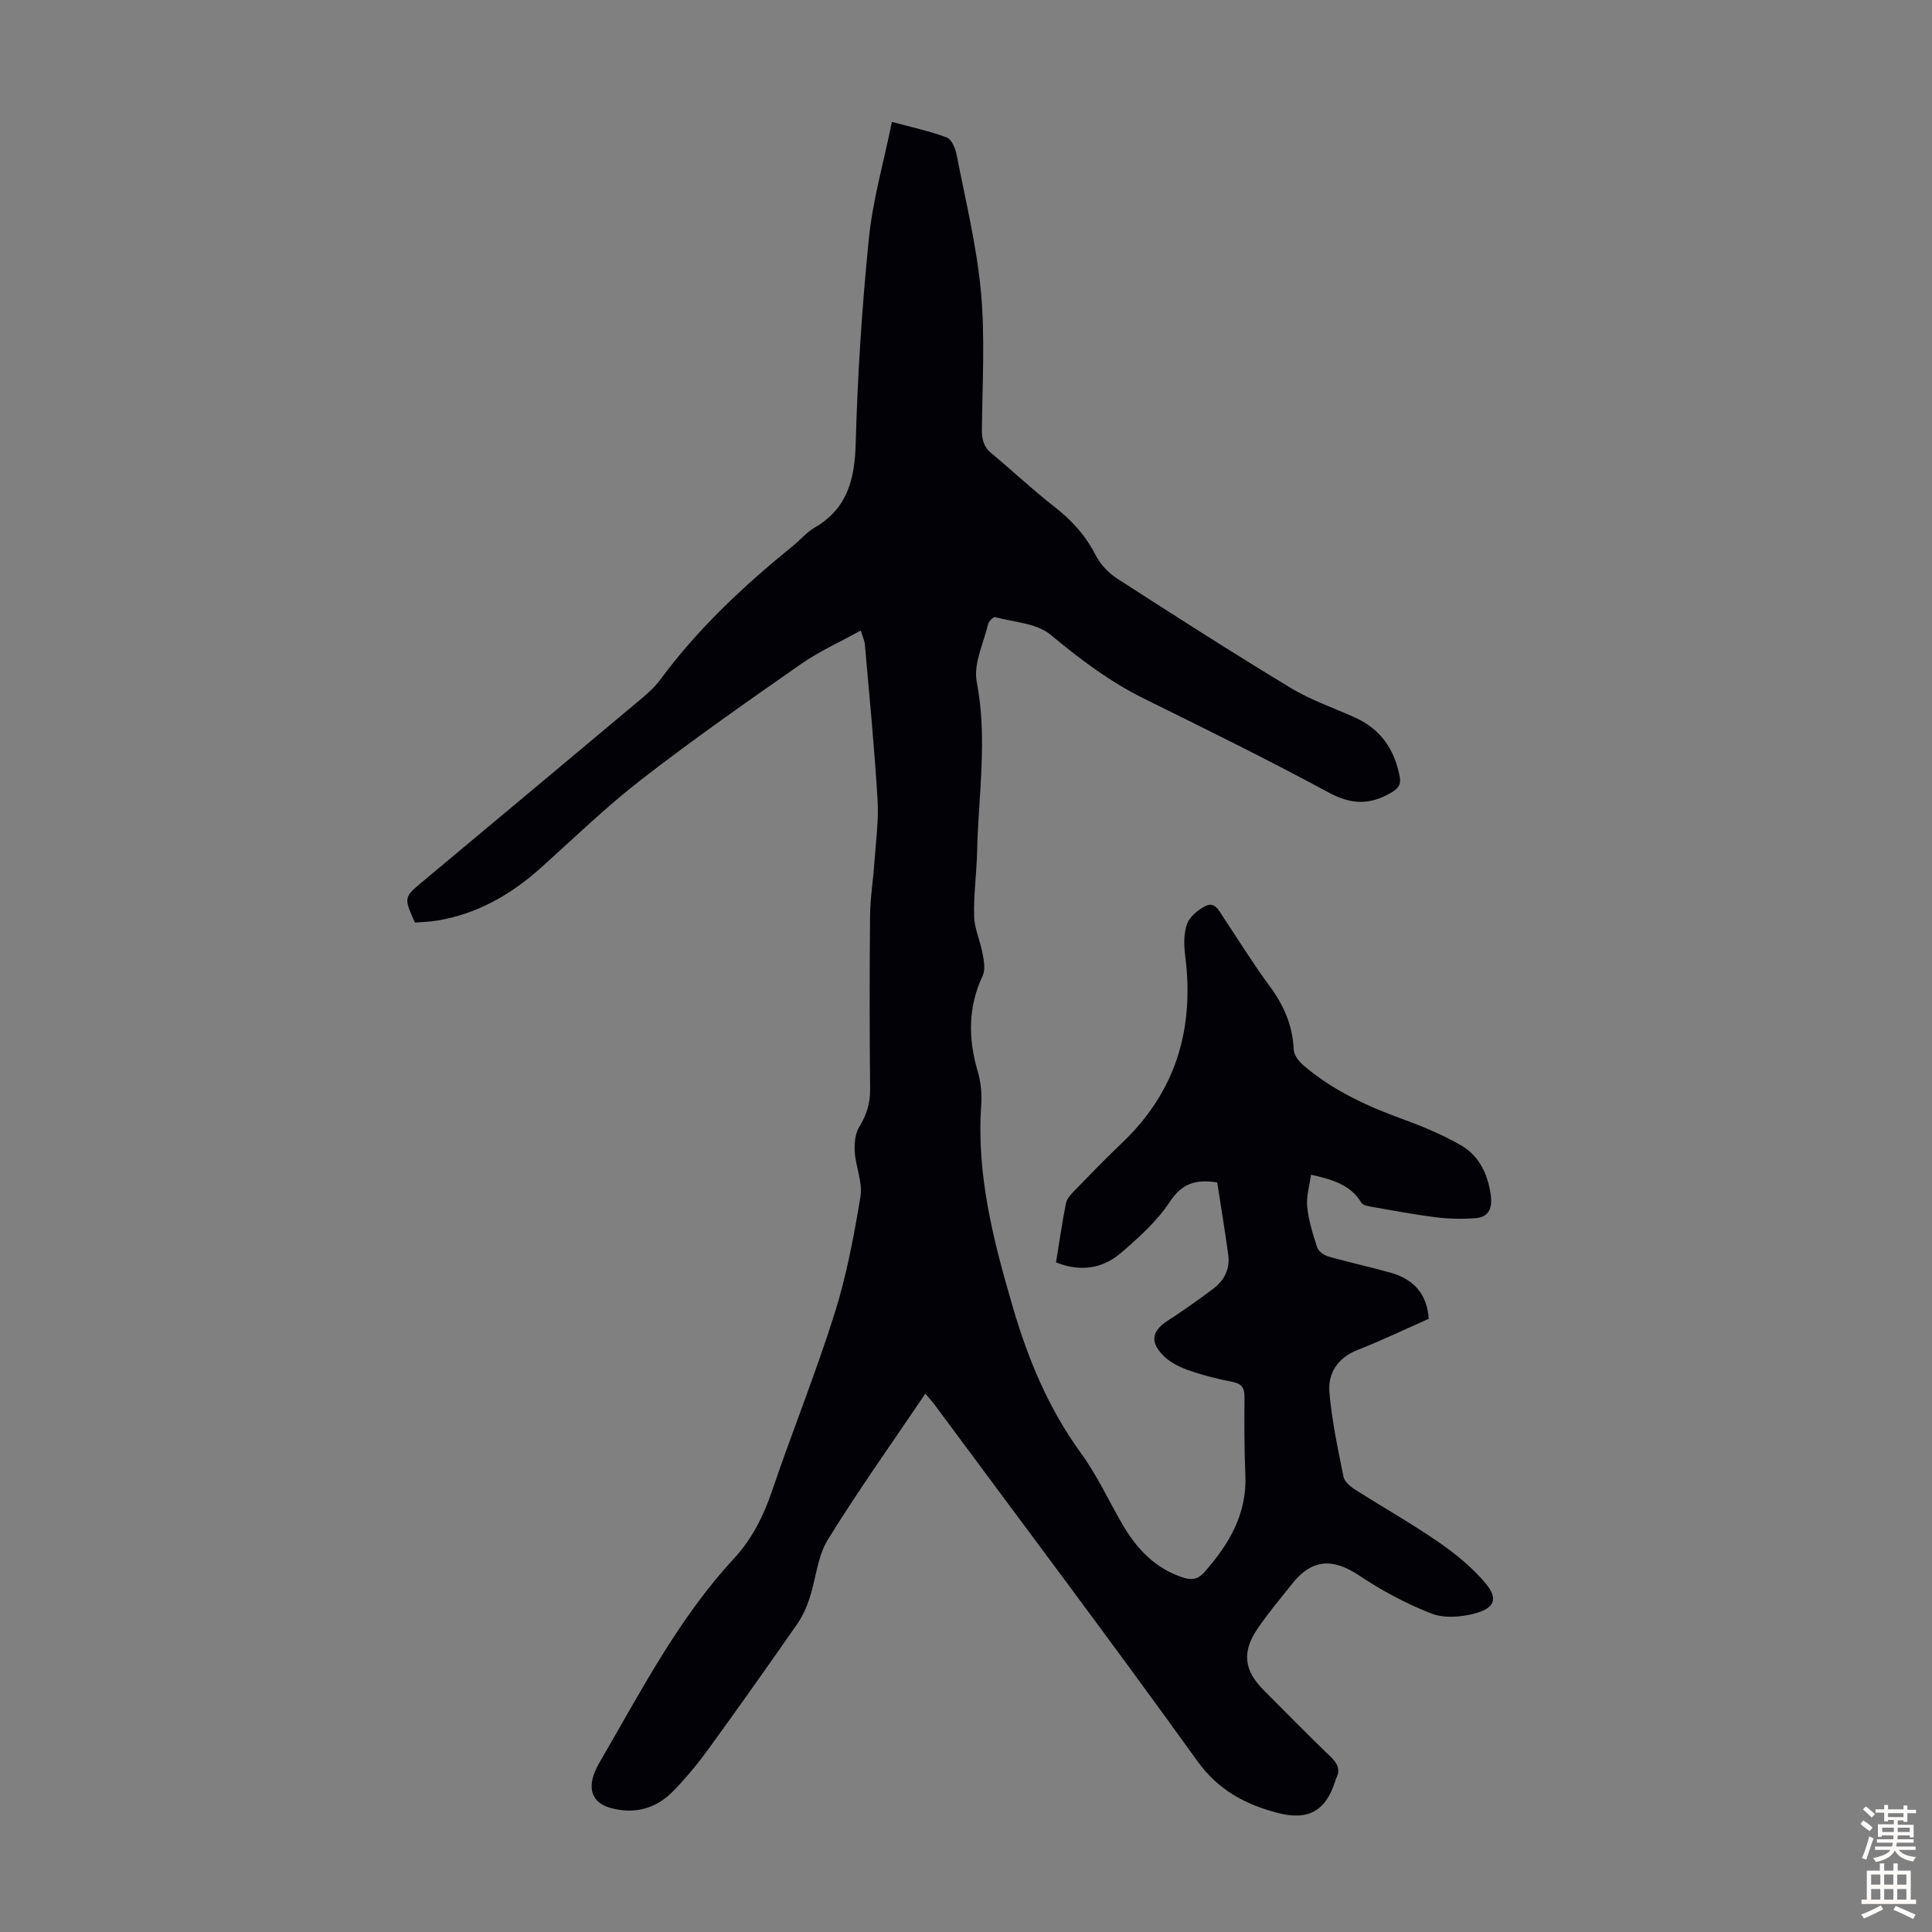 <svg enable-background="new 0 0 400 400" viewBox="0 0 400 400" xmlns="http://www.w3.org/2000/svg"><rect x="0" y="0" width="400" height="400" fill="#808080" stroke="none"/><path d="m191.59 288.53c-6.98 10.35-13.95 20.1-20.22 30.28-2.14 3.48-2.44 8.07-3.76 12.09-.62 1.87-1.45 3.74-2.57 5.35-6.07 8.71-12.2 17.39-18.44 25.97-2.23 3.06-4.67 6.02-7.33 8.71-3.46 3.5-7.74 4.7-12.63 3.45-3.47-.88-4.87-3.21-3.79-6.68.33-1.06.85-2.08 1.41-3.04 8.45-14.48 16.12-29.47 27.64-41.91 3.8-4.1 6.18-8.87 7.97-14.15 4.17-12.27 9.04-24.31 12.93-36.67 2.47-7.85 4-16.04 5.35-24.18.49-2.93-.98-6.13-1.18-9.24-.11-1.74.06-3.81.94-5.22 1.54-2.49 2.27-4.92 2.24-7.85-.12-11.98-.13-23.96-.01-35.93.04-3.67.65-7.33.9-11 .3-4.32.91-8.67.65-12.97-.64-10.7-1.69-21.37-2.62-32.04-.07-.86-.48-1.69-.86-2.96-4.31 2.39-8.62 4.32-12.42 6.97-11.1 7.75-22.21 15.52-32.91 23.81-7.33 5.67-14.02 12.18-20.94 18.38-6.21 5.57-13.21 9.56-21.53 10.91-1.52.25-3.07.28-4.5.4-2.33-5.21-2.33-5.21 1.67-8.55 14.95-12.49 29.9-24.96 44.83-37.48 1.54-1.29 3.1-2.64 4.28-4.24 7.83-10.63 17.38-19.53 27.58-27.8 1.48-1.2 2.73-2.74 4.35-3.68 6.79-3.92 8.33-9.94 8.54-17.36.39-14.19 1.31-28.39 2.73-42.51.8-7.95 3.06-15.75 4.77-24.15 4.18 1.13 7.87 1.91 11.35 3.22 1.01.38 1.79 2.26 2.05 3.58 1.83 9.43 4.15 18.83 5.03 28.36.87 9.41.3 18.96.2 28.45-.02 2.05.31 3.62 1.95 4.98 4.39 3.64 8.54 7.58 13.04 11.07 3.61 2.8 6.49 5.99 8.58 10.08.96 1.87 2.63 3.64 4.41 4.79 11.93 7.7 23.88 15.36 36.03 22.7 4.18 2.53 8.92 4.11 13.39 6.16 5.2 2.38 8.02 6.56 9.09 12.09.32 1.67-.18 2.46-1.72 3.37-4.43 2.62-8.32 2.52-13-.02-12.58-6.81-25.43-13.12-38.26-19.46-7.08-3.5-13.22-8.15-19.28-13.19-2.87-2.39-7.58-2.6-11.49-3.65-.35-.09-1.32.87-1.46 1.47-.95 3.97-3.06 8.22-2.35 11.91 2.28 11.8.34 23.44.08 35.14-.1 4.47-.74 8.95-.62 13.41.07 2.6 1.29 5.15 1.76 7.77.27 1.47.6 3.26.03 4.49-3.07 6.53-3.04 13.07-1.05 19.85.65 2.21.9 4.66.73 6.96-1.02 14.46 2.55 28.2 6.54 41.85 3.15 10.77 7.39 21.02 14.1 30.22 3.34 4.58 5.73 9.84 8.6 14.77 2.95 5.06 6.79 9.15 12.57 11.01 1.74.56 3.06.41 4.41-1.13 5.1-5.79 8.84-12.05 8.47-20.16-.24-5.36-.21-10.74-.18-16.11.01-1.88-.58-2.76-2.55-3.13-3.17-.61-6.34-1.43-9.38-2.52-1.83-.66-3.74-1.69-5.05-3.08-2.68-2.85-2.09-5.01 1.18-7.12 3.19-2.06 6.29-4.27 9.33-6.55 2.29-1.72 3.51-4.11 3.11-7.03-.7-5.06-1.53-10.09-2.29-14.99-4.58-.68-7.33.26-9.8 4-2.65 4.03-6.43 7.43-10.14 10.61-3.79 3.24-8.35 3.99-13.43 1.95.68-4.15 1.25-8.23 2.06-12.26.2-.98 1.09-1.89 1.84-2.66 3.19-3.29 6.38-6.61 9.71-9.76 11.21-10.62 15.06-23.67 13.14-38.74-.28-2.18-.34-4.6.36-6.61.53-1.51 2.23-2.91 3.76-3.71 2.02-1.06 2.86.93 3.78 2.31 3.17 4.75 6.16 9.62 9.55 14.2 2.95 3.99 4.8 8.19 5.01 13.19.05 1.1 1.03 2.4 1.95 3.19 6.19 5.35 13.5 8.62 21.12 11.39 3.96 1.44 7.9 3.12 11.54 5.21 3.79 2.18 5.57 5.96 6.18 10.28.37 2.59-.3 4.6-3.14 4.82-2.72.21-5.52.15-8.23-.19-4.5-.56-8.97-1.41-13.45-2.19-.7-.12-1.68-.34-1.98-.84-2.19-3.61-5.76-4.75-10.41-5.78-.3 2.26-1 4.48-.79 6.61.29 2.85 1.16 5.68 2.06 8.42.27.81 1.4 1.64 2.3 1.9 4.3 1.23 8.68 2.16 12.98 3.38 4.62 1.32 7.45 4.28 7.83 9.52-4.89 2.16-9.72 4.48-14.69 6.43-4.14 1.63-6.22 4.78-5.88 8.8.49 5.86 1.75 11.67 2.91 17.45.2 1.01 1.38 2.03 2.36 2.65 5.75 3.67 11.7 7.02 17.31 10.89 3.53 2.44 6.98 5.25 9.72 8.51 2.67 3.18 1.95 5.16-2.14 6.27-2.85.77-6.39 1.06-9.02.03-5.23-2.03-10.3-4.76-14.98-7.88-5.49-3.66-9.79-3.45-13.91 1.75-2.43 3.07-4.97 6.07-7.16 9.31-3.26 4.82-2.75 8.63 1.31 12.69 4.59 4.59 9.13 9.24 13.81 13.74 1.48 1.42 2.18 2.75 1.11 4.65-.05.09-.05.22-.08.32-1.99 6.33-5.63 8.43-12.25 6.62-6.53-1.78-12.02-4.67-16.32-10.65-17.84-24.8-36.21-49.21-54.39-73.76-.5-.67-1.1-1.32-1.93-2.33z" fill="#010106"/><g fill="#fcfbfa"><path d="m385.2 377.6.6-.7c.6.4 1.3.9 1.9 1.5l-.6.7c-.8-.5-1.4-1-1.9-1.5zm.3 7.1c.6-1.4 1.1-2.9 1.5-4.5.3.1.6.3.9.4-.5 1.4-1 2.9-1.5 4.4zm.2-10.1.6-.6c.7.5 1.3 1.1 1.9 1.6l-.7.7c-.6-.6-1.2-1.2-1.8-1.7zm8.4-.8h.8v.9h1.8v.7h-1.8v1.8h-.8v-.3h-1.2v.9h3.3v2.6h-.8v-.4h-2.5c0 .3 0 .6-.1.8h3.4v.7h-3.5c0 .3-.1.6-.1.8h4v.7h-3.5c.7.9 1.9 1.3 3.6 1.5-.2.2-.4.5-.6.9-1.9-.3-3.2-1.1-3.8-2.3-.5 1.1-1.8 2-3.9 2.4-.2-.3-.4-.5-.6-.8 1.9-.4 3.1-.9 3.6-1.7h-3.2v-.7h3.5c.1-.2.1-.5.2-.8h-3.3v-.7h3.4c0-.2 0-.5 0-.8h-2.4v.3h-.8v-2.6h3.3v-.9h-1.2v.3h-.8v-1.8h-1.8v-.7h1.8v-.9h.8v.9h3.2zm-4.4 5.5h2.4c0-.3 0-.6 0-.9h-2.4zm1.2-3.1h3.2v-.8h-3.2zm4.4 2.2h-2.4v.9h2.5v-.9z"/><path d="m389.2 385.8h.9v1.5h1.9v-1.5h.9v1.5h2.7v6h1.1v.9h-11.3v-.9h1.1v-6h2.7zm.2 8.7.5.8c-1.2.6-2.5 1.3-4 1.9-.2-.3-.3-.6-.6-.8 1.6-.6 3-1.3 4.1-1.9zm-2-4.3h1.9v-2.1h-1.9zm0 3.1h1.9v-2.2h-1.9zm2.7-3.1h1.9v-2.1h-1.9zm0 3.1h1.9v-2.2h-1.9zm2.4 1.3c1.4.6 2.7 1.2 4.1 1.8l-.5.9c-1.5-.7-2.8-1.4-4.1-1.9zm2.2-6.5h-1.9v2.1h1.9zm-1.9 5.2h1.9v-2.2h-1.9z"/></g></svg>